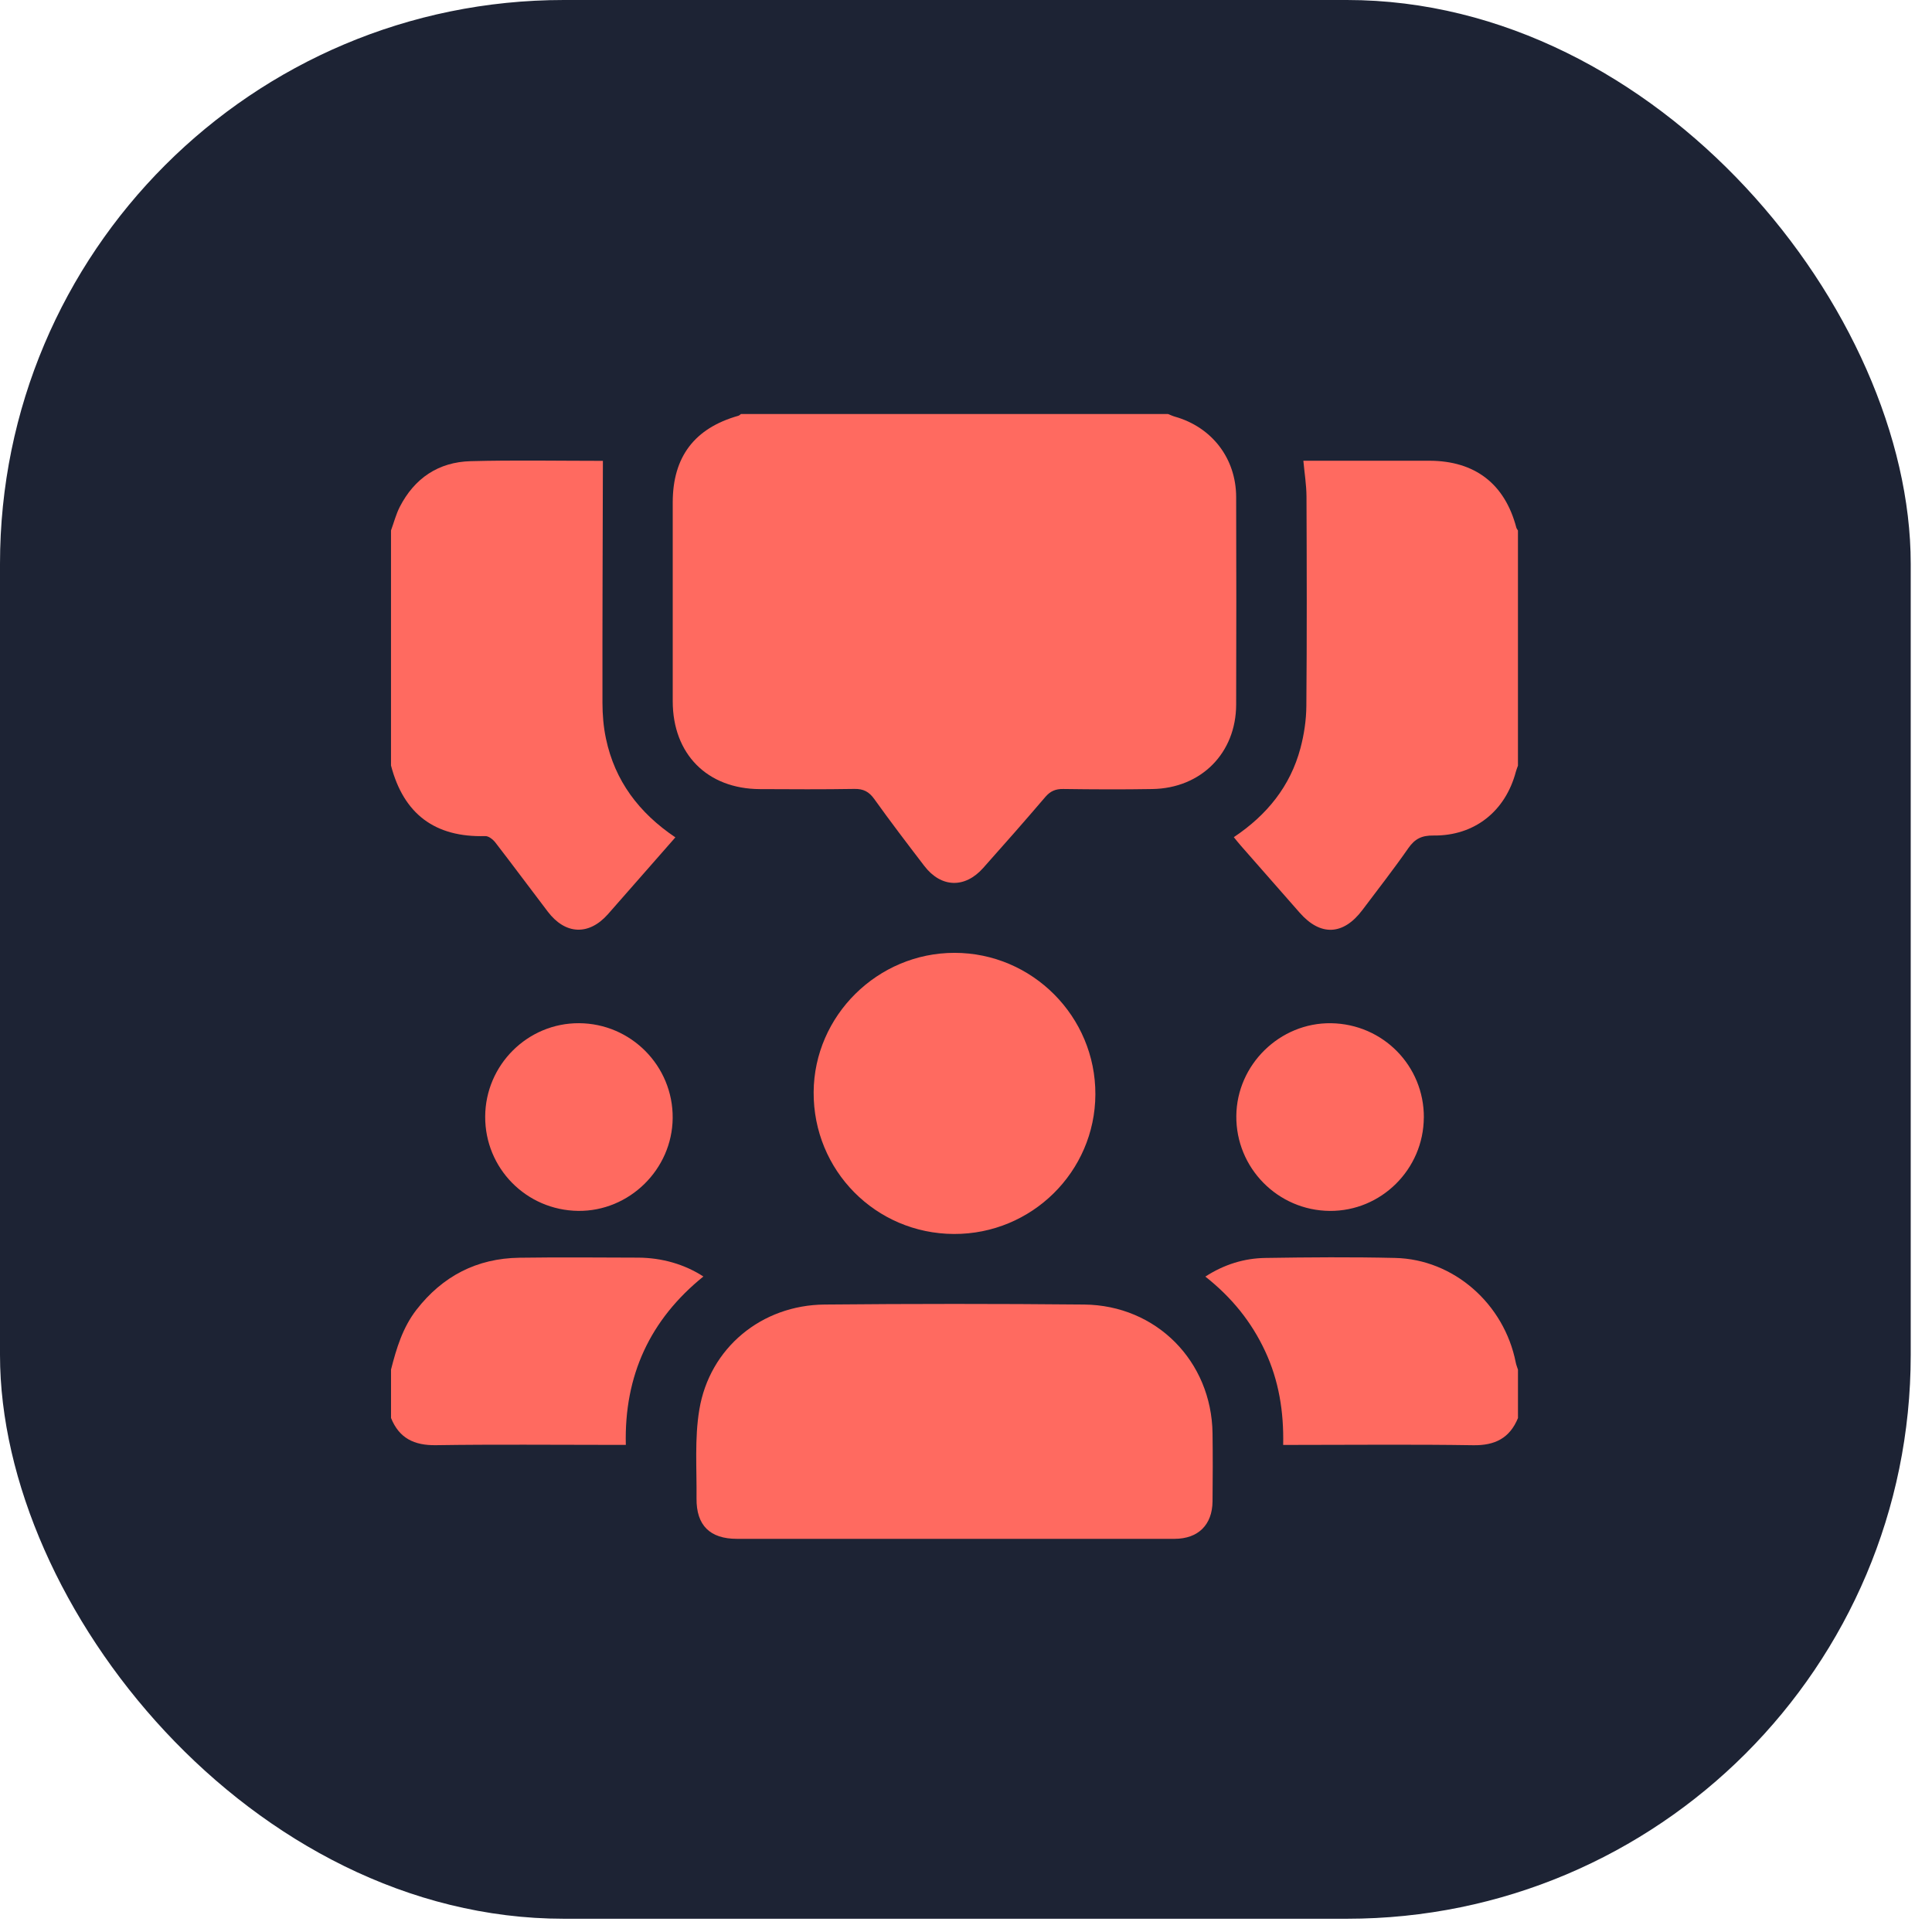 <svg width="84" height="84" viewBox="0 0 84 84" fill="none" xmlns="http://www.w3.org/2000/svg">
<rect width="83.075" height="83.424" rx="24.514" fill="#1D2334"/>
<path d="M50.783 18.001C50.884 18.04 50.981 18.087 51.084 18.116C52.692 18.572 53.741 19.927 53.746 21.609C53.756 24.616 53.755 27.625 53.746 30.633C53.741 32.741 52.226 34.271 50.103 34.306C48.812 34.328 47.519 34.322 46.228 34.304C45.895 34.299 45.669 34.395 45.451 34.648C44.561 35.69 43.657 36.718 42.745 37.74C41.948 38.636 40.912 38.598 40.186 37.648C39.451 36.688 38.716 35.725 38.013 34.742C37.783 34.421 37.543 34.295 37.15 34.301C35.779 34.324 34.408 34.316 33.036 34.309C30.748 34.298 29.25 32.784 29.249 30.487C29.247 27.606 29.249 24.726 29.249 21.845C29.249 19.863 30.197 18.615 32.102 18.077C32.144 18.065 32.178 18.026 32.215 18C38.404 18 44.593 18 50.782 18L50.783 18.001Z" fill="#FF6A60"/>
<path d="M17 23.063C17.125 22.723 17.216 22.364 17.379 22.043C18.02 20.791 19.065 20.088 20.465 20.051C22.375 20 24.289 20.037 26.2 20.037C26.245 20.037 26.29 20.058 26.213 20.038C26.204 23.567 26.189 27.06 26.194 30.552C26.194 31.073 26.238 31.604 26.346 32.113C26.732 33.948 27.78 35.341 29.364 36.407C28.871 36.968 28.391 37.516 27.911 38.063C27.418 38.626 26.926 39.19 26.431 39.749C25.603 40.683 24.582 40.642 23.818 39.638C23.056 38.639 22.308 37.628 21.54 36.634C21.438 36.501 21.247 36.348 21.101 36.352C18.91 36.415 17.55 35.392 17 33.282C17 29.875 17 26.468 17 23.062V23.063Z" fill="#FF6A60"/>
<path d="M66 33.284C65.969 33.373 65.932 33.461 65.908 33.55C65.453 35.276 64.105 36.348 62.324 36.327C61.82 36.32 61.516 36.468 61.231 36.878C60.596 37.791 59.908 38.669 59.239 39.56C58.405 40.671 57.411 40.714 56.506 39.681C55.656 38.711 54.804 37.744 53.954 36.774C53.851 36.657 53.755 36.535 53.644 36.399C55.084 35.437 56.1 34.184 56.541 32.53C56.699 31.938 56.793 31.31 56.798 30.698C56.824 27.66 56.816 24.621 56.804 21.584C56.801 21.082 56.718 20.579 56.668 20.032C57.281 20.032 57.9 20.032 58.517 20.032C59.728 20.032 60.939 20.029 62.151 20.032C64.132 20.037 65.428 21.038 65.928 22.942C65.94 22.985 65.975 23.024 65.998 23.065V33.284H66Z" fill="#FF6A60"/>
<path d="M66 61.652C65.641 62.529 64.996 62.852 64.048 62.836C61.499 62.795 58.95 62.822 56.402 62.822C56.215 62.822 56.028 62.822 55.79 62.822C55.821 61.375 55.602 60.025 55.007 58.749C54.412 57.471 53.551 56.406 52.406 55.504C53.225 54.975 54.094 54.707 55.018 54.693C56.898 54.664 58.779 54.649 60.657 54.693C63.202 54.75 65.4 56.686 65.903 59.242C65.923 59.348 65.967 59.448 65.999 59.552V61.653L66 61.652Z" fill="#FF6A60"/>
<path d="M17 59.55C17.235 58.627 17.507 57.721 18.106 56.947C19.241 55.485 20.73 54.71 22.583 54.684C24.303 54.659 26.024 54.675 27.744 54.68C28.784 54.684 29.767 54.971 30.582 55.5C28.265 57.373 27.134 59.802 27.21 62.821C26.974 62.821 26.786 62.821 26.6 62.821C24.05 62.821 21.502 62.795 18.954 62.834C18.009 62.848 17.356 62.533 17.001 61.651V59.549L17 59.55Z" fill="#FF6A60"/>
<path d="M41.506 66.906C38.351 66.906 35.195 66.906 32.039 66.906C30.868 66.906 30.271 66.321 30.284 65.146C30.298 63.86 30.195 62.549 30.405 61.292C30.851 58.6 33.115 56.743 35.852 56.719C39.613 56.684 43.376 56.683 47.136 56.719C50.279 56.75 52.676 59.185 52.719 62.318C52.733 63.305 52.729 64.291 52.719 65.277C52.709 66.298 52.095 66.904 51.069 66.906C47.882 66.909 44.694 66.907 41.506 66.907V66.906Z" fill="#FF6A60"/>
<path d="M41.474 53.651C38.073 53.637 35.356 50.89 35.376 47.486C35.395 44.159 38.158 41.427 41.501 41.428C44.883 41.428 47.639 44.2 47.625 47.584C47.611 50.946 44.853 53.665 41.474 53.651Z" fill="#FF6A60"/>
<path d="M61.905 48.593C61.892 50.838 60.052 52.664 57.818 52.648C55.556 52.632 53.731 50.778 53.753 48.517C53.773 46.289 55.646 44.456 57.872 44.488C60.129 44.521 61.919 46.342 61.907 48.593H61.905Z" fill="#FF6A60"/>
<path d="M21.095 48.546C21.105 46.301 22.941 44.475 25.176 44.487C27.438 44.498 29.267 46.35 29.247 48.611C29.228 50.842 27.359 52.675 25.135 52.647C22.881 52.618 21.085 50.794 21.095 48.547V48.546Z" fill="#FF6A60"/>
</svg>
